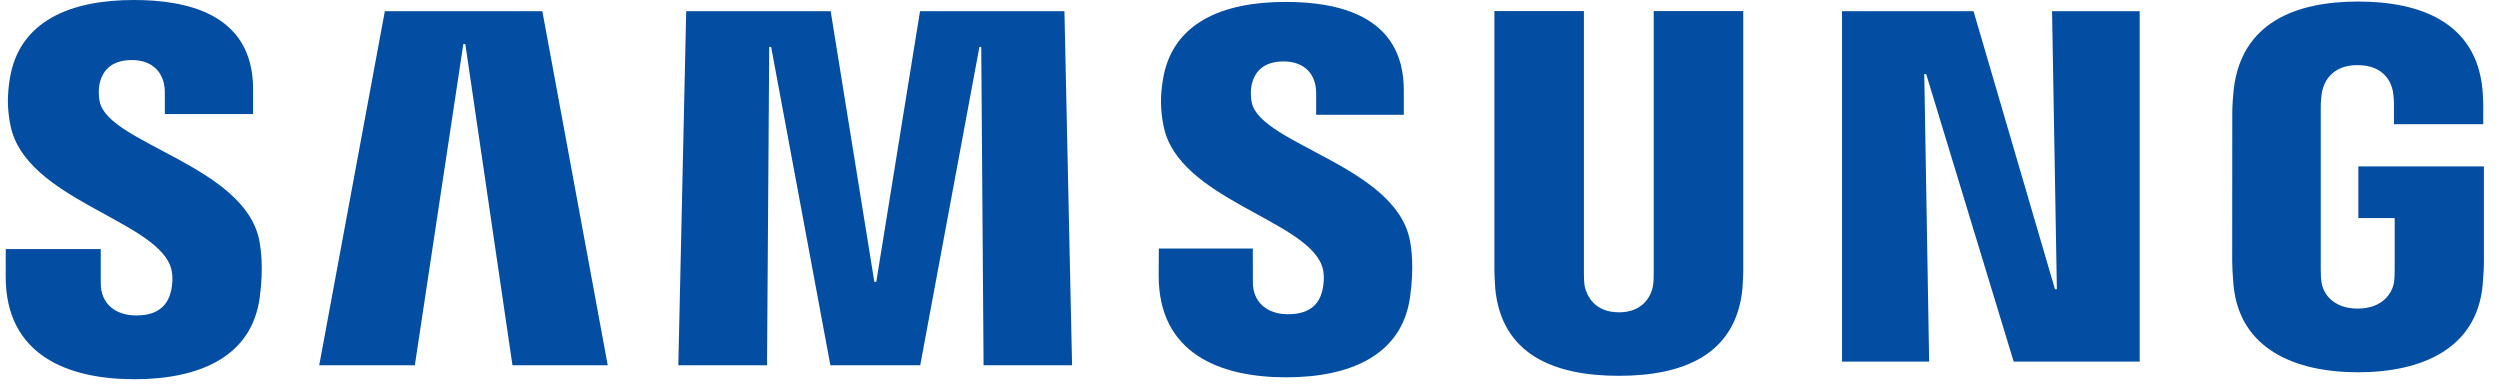 <svg width="123" height="19" viewBox="0 0 123 19" fill="none" xmlns="http://www.w3.org/2000/svg">
<path d="M101.198 14.228L100.961 0.551H105.273V17.791H99.073L94.768 3.644H94.674L94.914 17.791H90.627V0.551H97.098L101.104 14.228H101.198Z" fill="#034EA2"/>
<path d="M22.796 2.167L20.41 17.972H15.705L18.934 0.551H26.683L29.901 17.972H25.213L22.894 2.167H22.796Z" fill="#034EA2"/>
<path d="M43.112 13.869L45.265 0.551H52.37L52.746 17.972H48.392L48.277 2.31H48.187L45.275 17.972H40.855L37.94 2.31H37.846L37.738 17.972H33.374L33.761 0.551H40.869L43.018 13.869H43.112Z" fill="#034EA2"/>
<path d="M8.37 13.057C8.541 13.479 8.489 14.022 8.408 14.35C8.262 14.928 7.869 15.52 6.712 15.52C5.619 15.52 4.957 14.893 4.957 13.939V12.253H0.283L0.279 13.601C0.279 17.484 3.337 18.658 6.615 18.658C9.767 18.658 12.361 17.582 12.773 14.677C12.985 13.172 12.825 12.187 12.755 11.814C12.02 8.167 5.406 7.077 4.915 5.04C4.831 4.691 4.856 4.319 4.898 4.12C5.02 3.567 5.399 2.954 6.489 2.954C7.506 2.954 8.109 3.584 8.109 4.535C8.109 4.855 8.109 5.611 8.109 5.611H12.452V4.388C12.452 0.592 9.046 0 6.58 0C3.48 0 0.948 1.024 0.485 3.859C0.359 4.643 0.342 5.339 0.523 6.214C1.286 9.77 7.472 10.8 8.37 13.057Z" fill="#034EA2"/>
<path d="M65.02 13.026C65.191 13.444 65.135 13.973 65.058 14.301C64.916 14.879 64.525 15.46 63.376 15.46C62.3 15.46 61.642 14.833 61.642 13.9L61.638 12.228H57.013L57.006 13.559C57.006 17.404 60.036 18.564 63.279 18.564C66.396 18.564 68.966 17.501 69.374 14.624C69.586 13.13 69.436 12.159 69.36 11.793C68.628 8.181 62.084 7.101 61.596 5.081C61.513 4.733 61.537 4.367 61.579 4.179C61.704 3.618 62.077 3.023 63.157 3.023C64.167 3.023 64.755 3.636 64.755 4.583C64.755 4.9 64.755 5.649 64.755 5.649H69.067V4.437C69.067 0.682 65.689 0.094 63.244 0.094C60.179 0.094 57.668 1.104 57.215 3.921C57.089 4.695 57.075 5.377 57.257 6.248C58.005 9.769 64.132 10.793 65.02 13.026Z" fill="#034EA2"/>
<path d="M79.652 15.366C80.86 15.366 81.237 14.53 81.32 14.102C81.355 13.914 81.365 13.663 81.362 13.437V0.543H85.768V13.04C85.778 13.36 85.747 14.018 85.73 14.182C85.42 17.435 82.849 18.49 79.648 18.49C76.444 18.49 73.87 17.435 73.564 14.182C73.55 14.018 73.518 13.357 73.525 13.04V0.543H77.928V13.433C77.928 13.66 77.935 13.914 77.97 14.098C78.067 14.527 78.433 15.366 79.652 15.366Z" fill="#034EA2"/>
<path d="M115.996 15.182C117.257 15.182 117.699 14.384 117.779 13.921C117.811 13.722 117.821 13.478 117.818 13.259V10.73H116.031V8.188H122.209V12.865C122.206 13.193 122.199 13.433 122.147 14.015C121.858 17.184 119.106 18.316 116.02 18.316C112.927 18.316 110.183 17.184 109.887 14.015C109.838 13.433 109.831 13.193 109.824 12.865L109.828 5.53C109.828 5.22 109.866 4.674 109.901 4.381C110.287 1.125 112.927 0.076 116.02 0.076C119.11 0.076 121.816 1.118 122.136 4.381C122.192 4.935 122.175 5.53 122.175 5.53V6.112H117.783V5.137C117.786 5.14 117.776 4.722 117.727 4.475C117.654 4.088 117.319 3.204 115.989 3.204C114.718 3.204 114.349 4.04 114.254 4.475C114.202 4.705 114.181 5.015 114.181 5.297V13.266C114.178 13.485 114.192 13.729 114.227 13.928C114.296 14.384 114.735 15.182 115.996 15.182Z" fill="#034EA2"/>
</svg>
